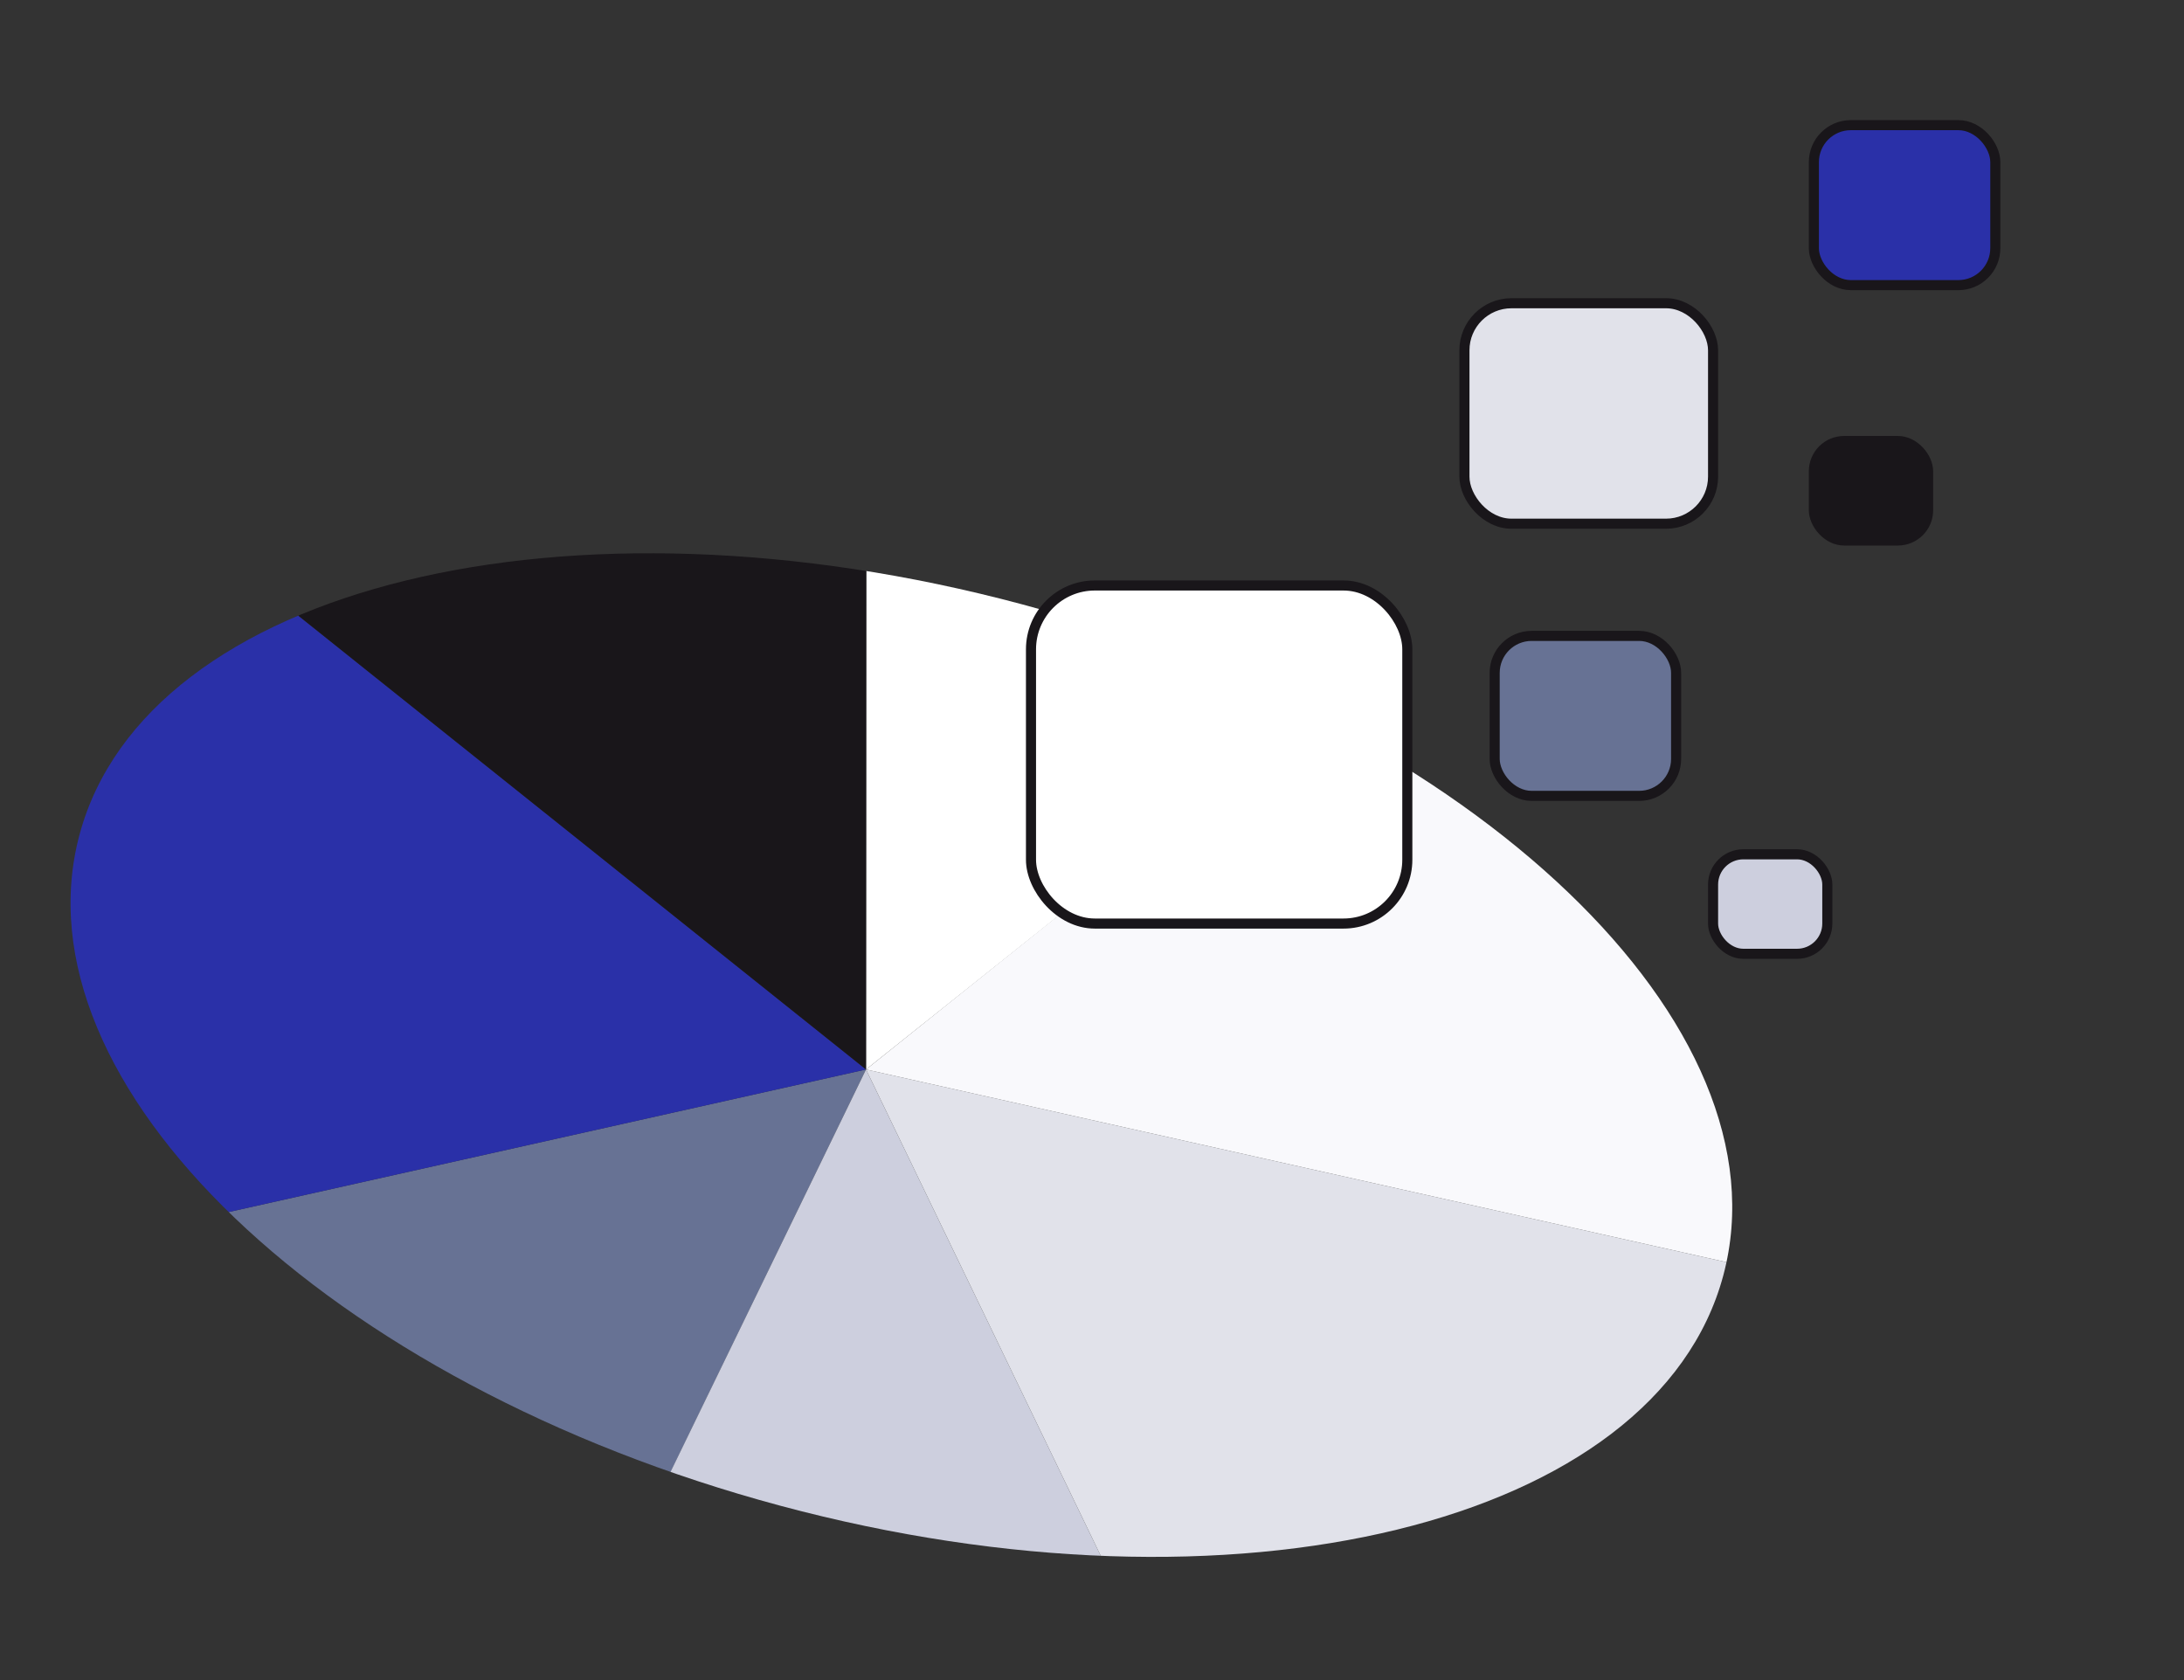 <svg xmlns="http://www.w3.org/2000/svg" xmlns:xlink="http://www.w3.org/1999/xlink" width="650" height="500" viewBox="0 0 650 500"><rect x="0" y="0" width="650" height="500" fill="#333333" stroke="none"/><defs><clipPath id="a"><path d="M2283.268,506.27c19.863-74.083,145.478-104.772,280.572-68.551s228.511,125.639,208.649,199.72-145.483,104.77-280.577,68.549S2263.405,580.35,2283.268,506.27Z" fill="none"></path></clipPath><clipPath id="c"><rect width="650" height="500"></rect></clipPath></defs><g id="b" clip-path="url(#c)"><g transform="translate(-887 -2699)"><g transform="translate(-1372.605 2441.146)"><g clip-path="url(#a)"><path d="M2389.874,838.683A292.473,292.473,0,0,1,2232.317,639.9l285.034-63.768L2389.874,838.683Z" fill="#677294" fill-rule="evenodd"></path><path d="M2644.144,838.862a292.52,292.52,0,0,1-254.334-.21l127.541-262.516,126.793,262.726Z" fill="#cdcfde" fill-rule="evenodd"></path><path d="M2802.06,639.9a292.464,292.464,0,0,1-157.916,198.966L2517.351,576.136,2802.06,639.9Z" fill="#e1e2ea" fill-rule="evenodd"></path><path d="M2232.316,639.9a292.338,292.338,0,0,1,56.811-246.186l228.224,182.426L2232.316,639.9Z" fill="#2a30a8" fill-rule="evenodd"></path><path d="M2745.251,393.71A292.34,292.34,0,0,1,2802.06,639.9l-284.709-63.76,227.9-182.426Z" fill="#f9f9fc" fill-rule="evenodd"></path><path d="M2517.517,284a291.368,291.368,0,0,1,227.968,110L2517.351,576.136,2517.517,284Z" fill="#fff" fill-rule="evenodd"></path><path d="M2517.189,284l.269,0-.107,292.132L2289.127,393.71A291.359,291.359,0,0,1,2517.189,284Z" fill="#19161a" fill-rule="evenodd"></path></g></g><path d="M1509.755,625.465c19.863-74.083,145.479-104.772,280.573-68.551s228.511,125.639,208.648,199.72S1853.494,861.4,1718.4,825.183,1489.893,699.545,1509.755,625.465Z" transform="translate(-599.092 2321.951)" fill="none"></path><rect width="112" height="100.611" rx="19" transform="translate(1193.844 2873.245)" fill="#fff" stroke="#19161a" stroke-linecap="round" stroke-linejoin="round" stroke-width="3"></rect><rect width="74" height="65.611" rx="14" transform="translate(1322.844 2789.245)" fill="#e1e2ea" stroke="#19161a" stroke-linecap="round" stroke-linejoin="round" stroke-width="3"></rect><rect width="54" height="47.611" rx="11" transform="translate(1331.844 2888.245)" fill="#677294" stroke="#19161a" stroke-linecap="round" stroke-linejoin="round" stroke-width="3"></rect><rect width="34" height="29.611" rx="9" transform="translate(1396.844 2953.245)" fill="#cdcfde" stroke="#19161a" stroke-linecap="round" stroke-linejoin="round" stroke-width="3"></rect><rect width="34" height="29.611" rx="9" transform="translate(1426.844 2830.245)" fill="#19161a" stroke="#19161a" stroke-linecap="round" stroke-linejoin="round" stroke-width="3"></rect><rect width="54" height="47.611" rx="11" transform="translate(1426.844 2736.245)" fill="#2a30a8" stroke="#19161a" stroke-linecap="round" stroke-linejoin="round" stroke-width="3"></rect></g></g></svg>